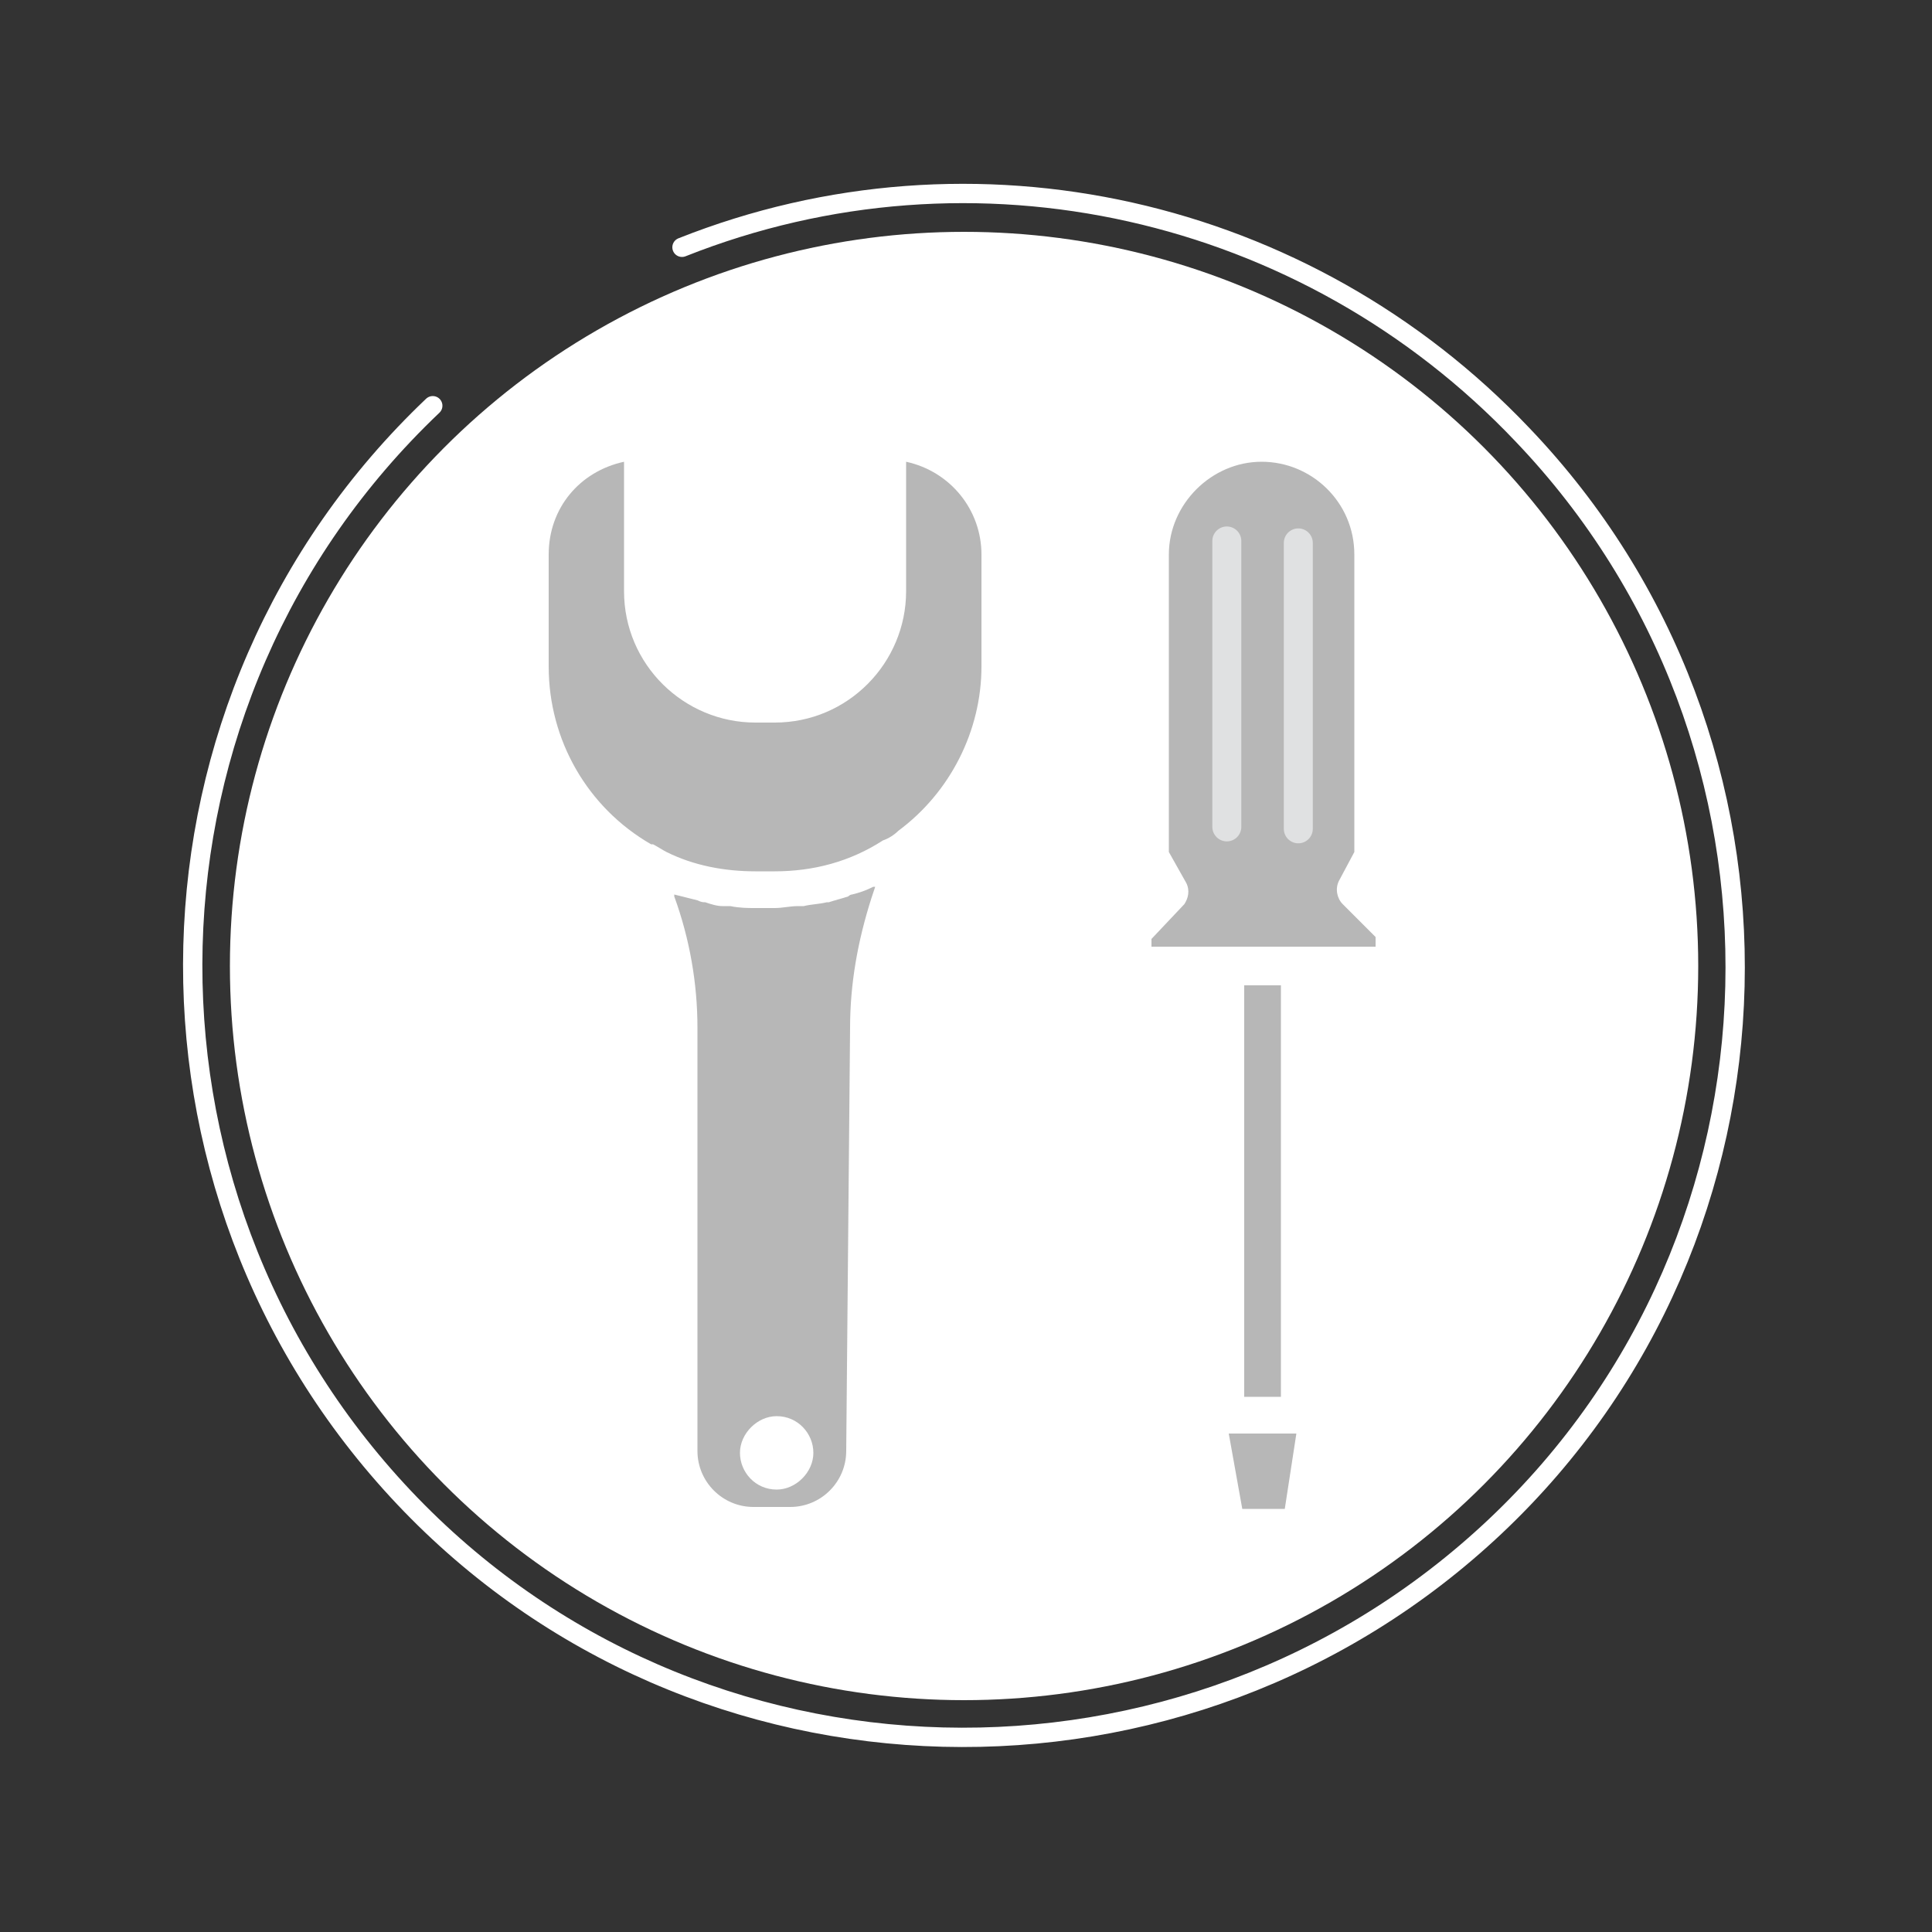 <?xml version="1.0" encoding="utf-8"?>
<!-- Generator: Adobe Illustrator 25.2.0, SVG Export Plug-In . SVG Version: 6.00 Build 0)  -->
<svg version="1.1" id="Calque_1" xmlns="http://www.w3.org/2000/svg" xmlns:xlink="http://www.w3.org/1999/xlink" x="0px" y="0px"
	 viewBox="0 0 100 100" style="enable-background:new 0 0 100 100;" xml:space="preserve">
<rect x="0" y="0" width="100" height="100" fill="#333333" stroke="none"/>
<path style="fill:none;stroke:#FFFFFF;stroke-linecap:round;stroke-miterlimit:10;" d="M22.4,21c-16,15.2-16.6,40.5-1.5,56.5
	s40.5,16.6,56.5,1.5S94,38.4,78.8,22.5C67.6,10.7,50.4,6.8,35.3,12.8"/>
<circle style="fill:#FFFFFF;" cx="49.9" cy="50" r="38"/>
<path style="fill:#B7B7B7;" d="M44,53.2c0-2.3,0.4-4.5,1.1-6.7l0.2-0.6c0,0,0,0-0.1,0c-0.4,0.2-0.7,0.3-1.1,0.4
	c-0.1,0-0.2,0.1-0.2,0.1c-0.3,0.1-0.7,0.2-1,0.3c0,0-0.1,0-0.1,0c-0.4,0.1-0.8,0.1-1.2,0.2c-0.1,0-0.2,0-0.3,0
	c-0.4,0-0.8,0.1-1.2,0.1h-1c-0.4,0-0.8,0-1.3-0.1c-0.1,0-0.2,0-0.4,0c-0.3,0-0.6-0.1-0.9-0.2c-0.1,0-0.2,0-0.4-0.1
	c-0.4-0.1-0.8-0.2-1.2-0.3h0l0,0.1c0.8,2.2,1.2,4.5,1.2,6.8v21.9c0,1.6,1.3,2.9,2.9,2.9h1.9c1.6,0,2.9-1.3,2.9-2.9L44,53.2z
	 M40.2,77.1c-1.1,0-1.9-0.9-1.9-1.9s0.9-1.9,1.9-1.9c1.1,0,1.9,0.9,1.9,1.9S41.2,77.1,40.2,77.1z"/>
<path style="fill:#B7B7B7;" d="M46.5,43c2.7-2,4.3-5.2,4.3-8.5v-5.8c0-2.3-1.6-4.3-3.9-4.8v6.7c0,3.7-3,6.8-6.8,6.8h-1
	c-3.7,0-6.8-3-6.8-6.8v-6.7c-2.3,0.5-3.9,2.4-3.9,4.8v5.8c0,3.8,2,7.3,5.3,9.2c0,0,0,0,0.1,0c0.2,0.1,0.5,0.3,0.7,0.4
	c1.4,0.7,3,1,4.6,1h1c2,0,3.9-0.5,5.6-1.6C46,43.4,46.3,43.2,46.5,43z"/>
<path style="fill:#B7B7B7;" d="M64.3,78.1h2.2l0.6-3.9h-3.5L64.3,78.1z"/>
<path style="fill:#B7B7B7;" d="M64.4,51h1.9v21.3h-1.9V51z"/>
<path style="fill:#B7B7B7;" d="M71.2,48.5l-1.7-1.7c-0.3-0.3-0.4-0.8-0.2-1.2l0.8-1.5V28.7c0-2.7-2.2-4.8-4.8-4.8s-4.8,2.2-4.8,4.8
	v15.4l0.9,1.6c0.2,0.4,0.1,0.8-0.1,1.1l-1.7,1.8V49h11.6V48.5z"/>
<g>
	
		<line style="fill:none;stroke:#E0E1E2;stroke-width:1.5;stroke-linecap:round;stroke-miterlimit:10;" x1="67.2" y1="28.1" x2="67.2" y2="42.9"/>
	
		<line style="fill:none;stroke:#E0E1E2;stroke-width:1.5;stroke-linecap:round;stroke-miterlimit:10;" x1="63.5" y1="28" x2="63.5" y2="42.8"/>
</g>
</svg>
